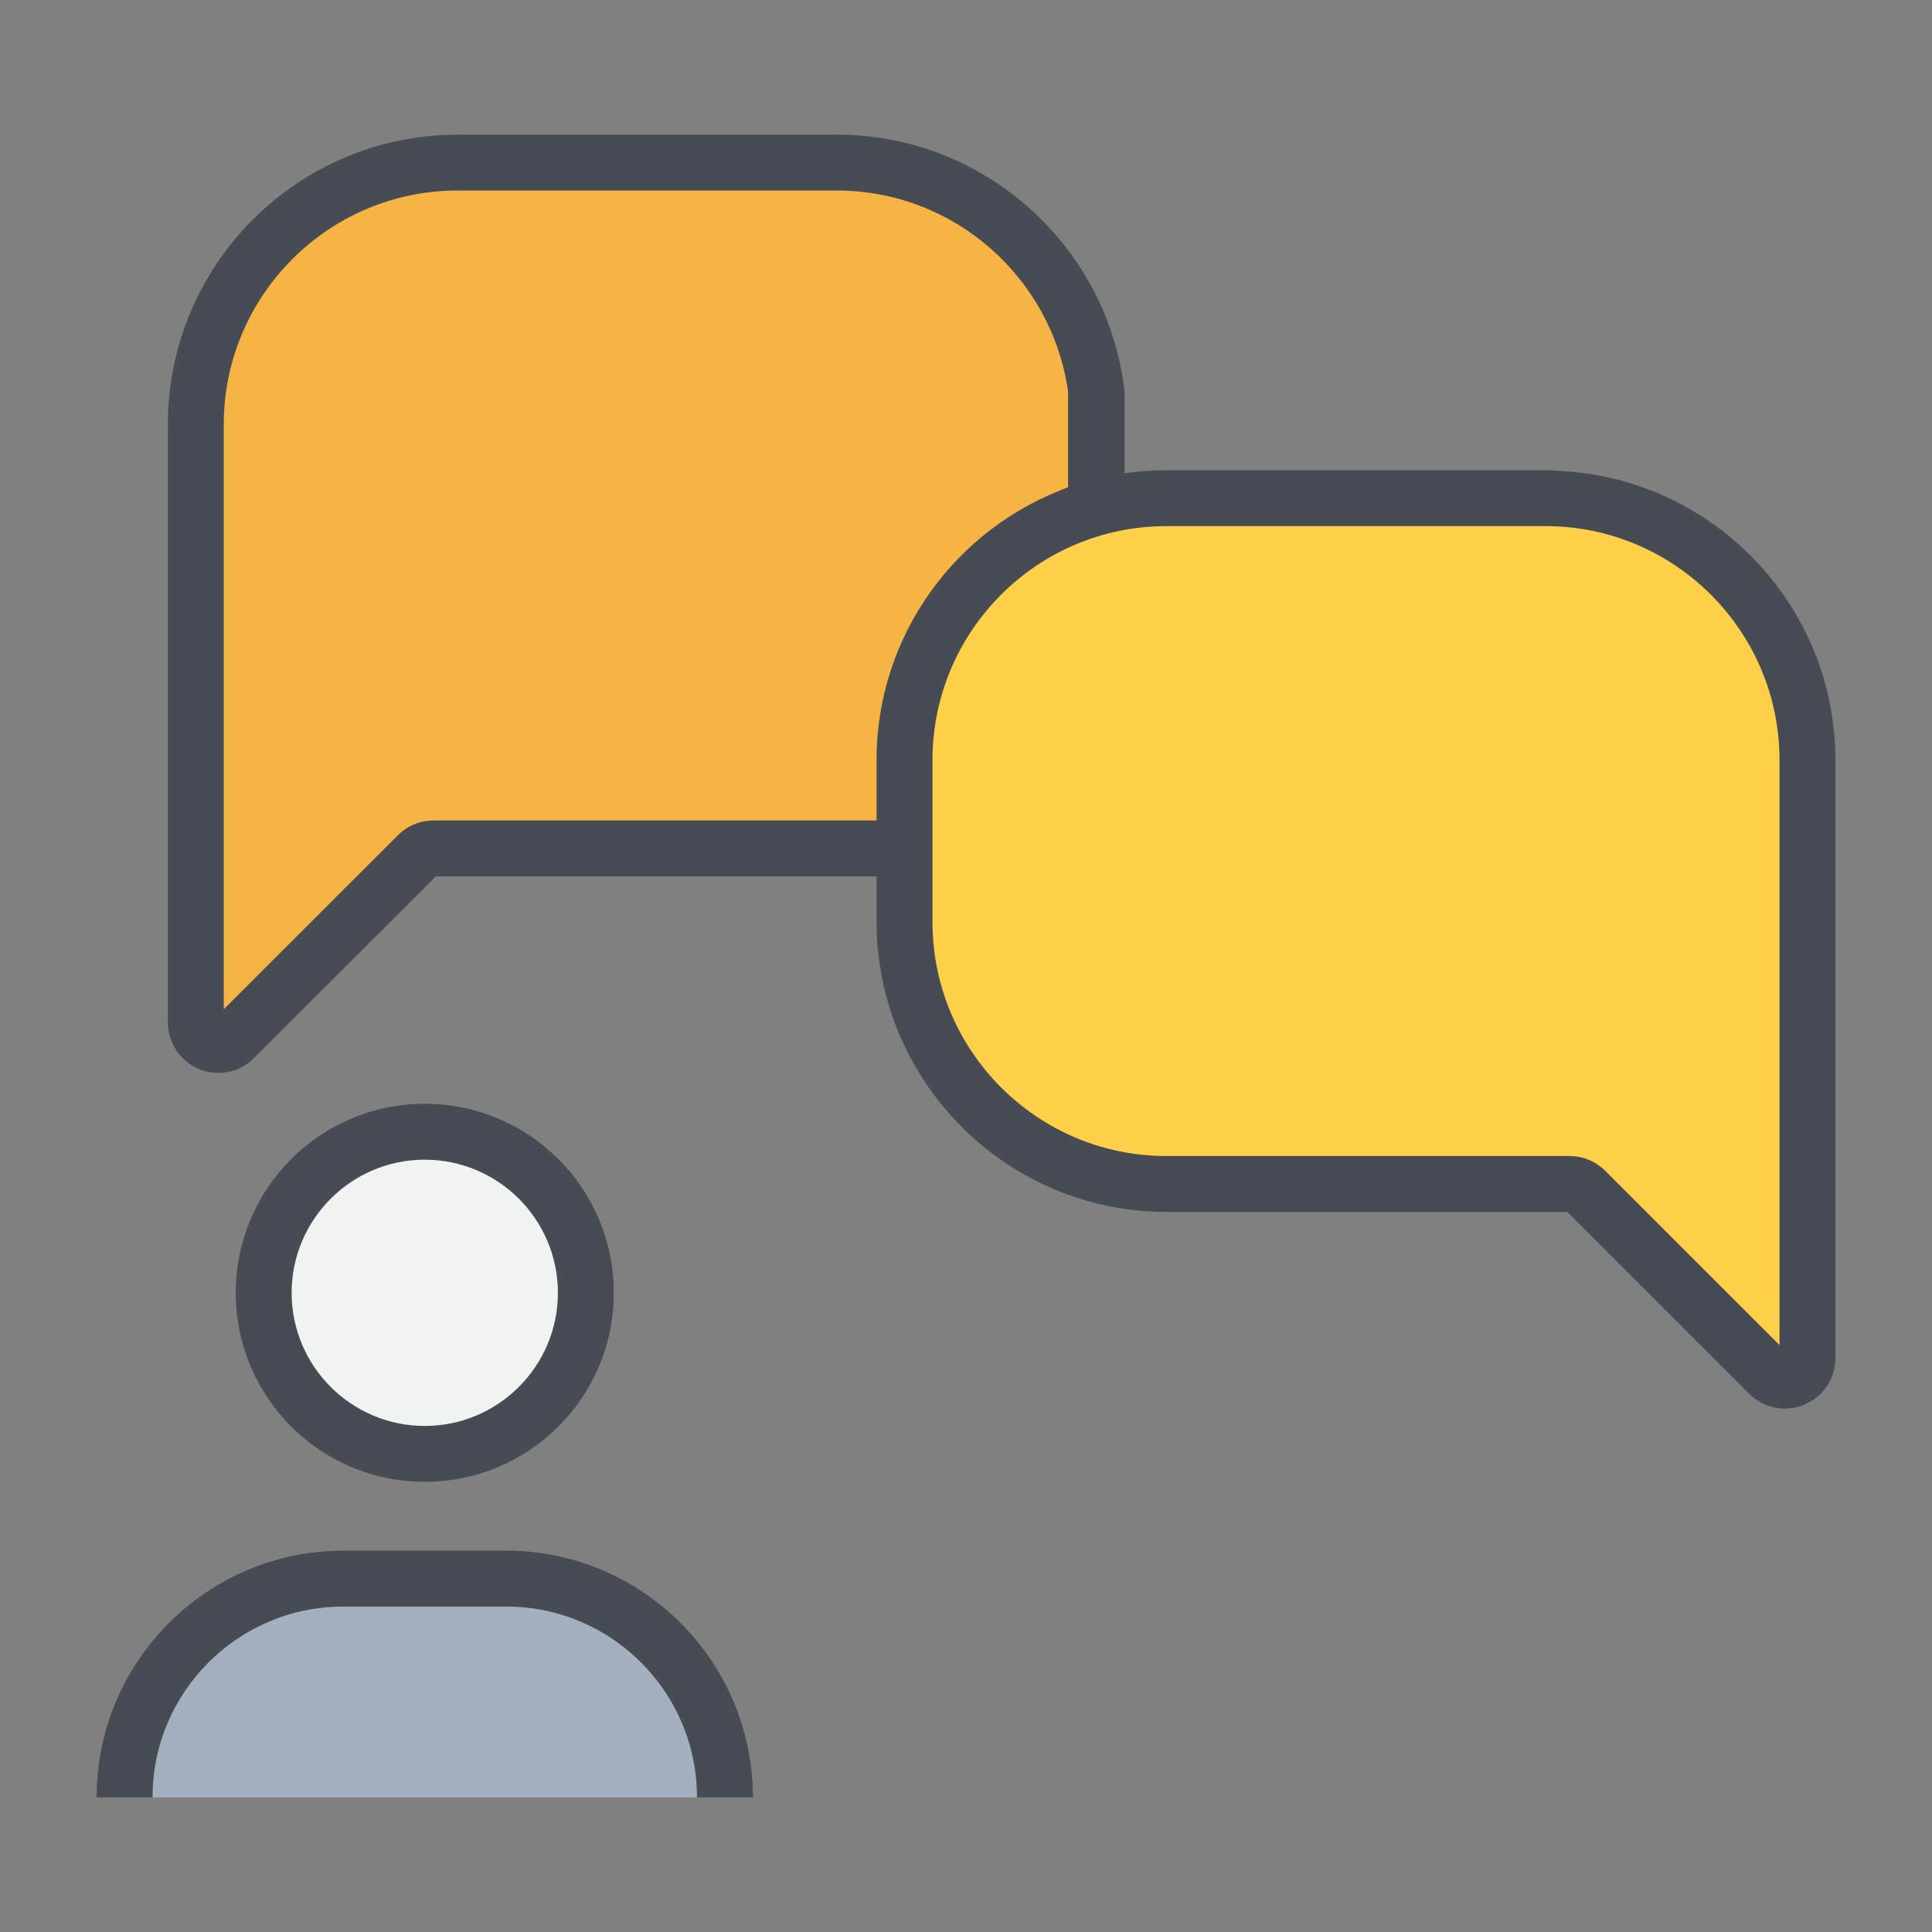 <?xml version="1.0" encoding="UTF-8" standalone="no"?>
<svg
   version="1.1"
   x="0px"
   y="0px"
   viewBox="0 0 100 100"
   style="enable-background:new 0 0 100 100;"
   xml:space="preserve"
   id="svg12239"
   sodipodi:docname="pre-sales-support.svg"
   xmlns:sodipodi="http://sodipodi.sourceforge.net/DTD/sodipodi-0.dtd"
   xmlns="http://www.w3.org/2000/svg"
   xmlns:svg="http://www.w3.org/2000/svg"><rect x="0" y="0" width="100" height="100" fill="#808080" stroke="none"/><defs
     id="defs12243" /><sodipodi:namedview
     id="namedview12241"
     pagecolor="#ffffff"
     bordercolor="#000000"
     borderopacity="0.25"
     showgrid="false"
     showguides="true"/><symbol
     viewBox="-19.614 -20.347 39.228 46.027"
     id="symbol12223"><g
       id="g12213"><path
         style=""
         d="M0-5.167c-7.953,0-14.424,6.47-14.424,14.424S-7.954,23.68,0,23.68s14.424-6.47,14.424-14.423    S7.953-5.167,0-5.167z"
         fill="#F2F2F2"
         id="path12209" /><path
         style=""
         d="M0,21.68c6.85,0,12.423-5.573,12.423-12.423S6.85-3.167,0-3.167S-12.424,2.406-12.424,9.256    S-6.851,21.68,0,21.68 M0,25.68c-9.07,0-16.423-7.353-16.423-16.423S-9.071-7.167,0-7.167S16.423,0.186,16.423,9.256    S9.07,25.68,0,25.68L0,25.68z"
         fill="#FFFFFF"
         id="path12211" /></g><g
       id="g12219"><path
         style=""
         d="M0,0.166c-5.012,0-9.09,4.078-9.09,9.09s4.078,9.09,9.09,9.09s9.09-4.078,9.09-9.09    S5.012,0.166,0,0.166z"
         fill="#FFFFFF"
         id="path12215" /><path
         d="M0,16.347c3.91,0,7.09-3.181,7.09-7.09S3.909,2.166,0,2.166s-7.09,3.181-7.09,7.09S-3.91,16.347,0,16.347 M0,20.347    c-6.125,0-11.09-4.965-11.09-11.09S-6.125-1.834,0-1.834s11.09,4.965,11.09,11.09S6.125,20.347,0,20.347L0,20.347z"
         id="path12217" /></g><path
       style=""
       d="M17.613-20.347   c0,7.06-5.776,12.836-12.836,12.836h-9.555c-7.06,0-12.836-5.776-12.836-12.836"
       fill="#FFFFFF"
       stroke="#000000"
       stroke-width="4"
       stroke-miterlimit="3"
       id="path12221" /></symbol><g
     style=""
     display="none"
     id="g12227"><rect
       x="-141"
       y="-97"
       style=""
       width="1388"
       height="1432"
       display="inline"
       fill="#9ACBCC"
       id="rect12225" /></g><g
     id="g12237"><path
       style="fill:#f1f2f2;fill-opacity:1;stroke:#000000;stroke-width:0.046;stroke-linecap:round;stroke-linejoin:round;stroke-opacity:1;paint-order:markers stroke fill"
       d="m 21.161,74.321 c -3.217,-0.359 -5.832,-2.768 -6.481,-5.968 -0.6,-2.959 0.751,-6.09 3.336,-7.736 1.224,-0.779 2.454,-1.126 4.003,-1.129 3.374,-0.006 6.303,2.265 7.189,5.575 0.275,1.026 0.273,2.67 -0.003,3.703 -0.957,3.576 -4.411,5.961 -8.045,5.555 z"
       id="path15781" /><path
       d="M12.202,66.916c0,5.404,4.38,9.784,9.784,9.784c5.403,0,9.784-4.38,9.784-9.784c0-5.403-4.38-9.784-9.784-9.784   C16.582,57.132,12.202,61.512,12.202,66.916z M28.877,66.916c0,3.8-3.091,6.891-6.891,6.891c-3.8,0-6.891-3.091-6.891-6.891   s3.091-6.891,6.891-6.891C25.785,60.025,28.877,63.116,28.877,66.916z"
       id="path12229"
       style="fill:#474c54;fill-opacity:1" /><path
       style="fill:#a4b0c0;fill-opacity:1;stroke:none;stroke-width:0.477;stroke-linecap:round;stroke-linejoin:round;stroke-opacity:1;paint-order:markers stroke fill"
       d="m 7.893,93.032 h 28.185 c 0,-5.083 -3.623,-9.878 -9.878,-9.878 h -8.429 c -5.834,0 -9.878,4.486 -9.878,9.878 z"
       id="path16624"
       sodipodi:nodetypes="ccccc" /><path
       d="M7.893,93.032c0-5.446,4.431-9.878,9.878-9.878h8.429c5.447,0,9.878,4.431,9.878,9.878h1.446h1.447   c0-7.042-5.729-12.771-12.771-12.771h-8.429C10.729,80.261,5,85.99,5,93.032h1.447H7.893z"
       id="path12231"
       style="fill:#474c54;fill-opacity:1" /><path
       style="fill:#f6b445;fill-opacity:1;stroke:#000000;stroke-width:0.043;stroke-linecap:round;stroke-linejoin:round;stroke-opacity:1;paint-order:markers stroke fill"
       d="m 11.075,36.376 c 0.028,-16.166 0.029,-16.288 0.218,-17.098 0.264,-1.133 0.601,-2.096 1.038,-2.973 1.757,-3.52 4.955,-5.958 8.855,-6.752 0.739,-0.151 1.613,-0.162 12.315,-0.162 10.733,0 11.575,0.011 12.322,0.163 4.825,0.982 8.53,4.492 9.732,9.219 0.209,0.822 0.217,0.962 0.194,3.571 l -0.024,2.715 -0.807,0.348 c -4.706,2.028 -8.141,6.395 -9.048,11.504 -0.144,0.812 -0.198,1.599 -0.235,3.433 l -0.048,2.38 -12.075,0.024 -12.075,0.024 -0.36,0.24 c -0.334,0.223 -1.218,1.332 -5.086,5.084 l -4.945,4.797 z"
       id="path14256"
       sodipodi:nodetypes="cscssssscssscccsscc" /><path
       style="fill:#fed049;fill-opacity:1;stroke:#000000;stroke-width:0.044;stroke-linecap:round;stroke-linejoin:round;stroke-opacity:1;paint-order:markers stroke fill"
       d="m 87.864,65.668 c -3.905,-3.908 -4.875,-4.832 -5.288,-5.036 L 82.07,60.382 69.93,60.331 c -13.427,-0.056 -12.466,-0.012 -14.287,-0.655 -4.295,-1.515 -7.251,-4.933 -8.259,-9.549 -0.156,-0.716 -0.171,-1.276 -0.171,-6.668 0,-6.432 -0.007,-6.332 0.571,-8.185 1.182,-3.791 4.376,-6.957 8.212,-8.141 1.836,-0.567 1.419,-0.55 13.929,-0.55 12.648,0 12.221,-0.018 14.09,0.6 4.673,1.545 8.042,5.653 8.59,10.472 0.063,0.556 0.086,6.226 0.068,16.819 l -0.027,15.98 z"
       id="path14258" /><path
       id="path12235"
       style="fill:#474c54;fill-opacity:1"
       d="M 23.688 6.969 C 15.418 6.969 8.689 13.697 8.689 21.967 L 8.689 52.914 C 8.689 53.982 9.326 54.934 10.311 55.338 C 10.634 55.471 10.97 55.533 11.303 55.533 C 11.984 55.533 12.651 55.267 13.148 54.764 L 22.561 45.359 L 45.371 45.359 L 45.371 47.727 C 45.371 50.371 46.065 52.853 47.271 55.012 C 49.837 59.609 54.745 62.729 60.373 62.729 L 79.99 62.729 L 81.123 62.729 L 84.197 65.803 L 90.535 72.139 C 91.037 72.64 91.704 72.906 92.383 72.906 C 92.721 72.906 93.062 72.841 93.387 72.705 C 94.367 72.3 95 71.351 95 70.289 L 95 39.342 C 95 31.417 88.818 24.924 81.025 24.393 C 80.685 24.37 80.346 24.34 80 24.34 L 60.371 24.34 C 59.64 24.34 58.922 24.393 58.219 24.494 C 58.215 24.495 58.211 24.496 58.207 24.496 L 58.207 20.262 C 57.357 12.793 51.005 6.969 43.312 6.969 L 23.688 6.969 z M 23.688 9.861 L 43.312 9.861 C 49.407 9.861 54.45 14.394 55.283 20.262 L 55.283 25.229 C 49.509 27.317 45.371 32.854 45.371 39.34 L 45.371 42.467 L 22.447 42.467 C 21.748 42.467 21.093 42.737 20.6 43.229 L 11.582 52.238 L 11.582 21.967 C 11.582 15.293 17.013 9.861 23.688 9.861 z M 60.371 27.232 L 80 27.232 C 86.676 27.232 92.107 32.664 92.107 39.34 L 92.107 69.621 L 83.088 60.602 C 82.594 60.108 81.935 59.836 81.236 59.836 L 60.371 59.836 C 53.695 59.836 48.266 54.404 48.266 47.727 L 48.266 39.34 C 48.266 32.664 53.695 27.232 60.371 27.232 z " /></g></svg>
